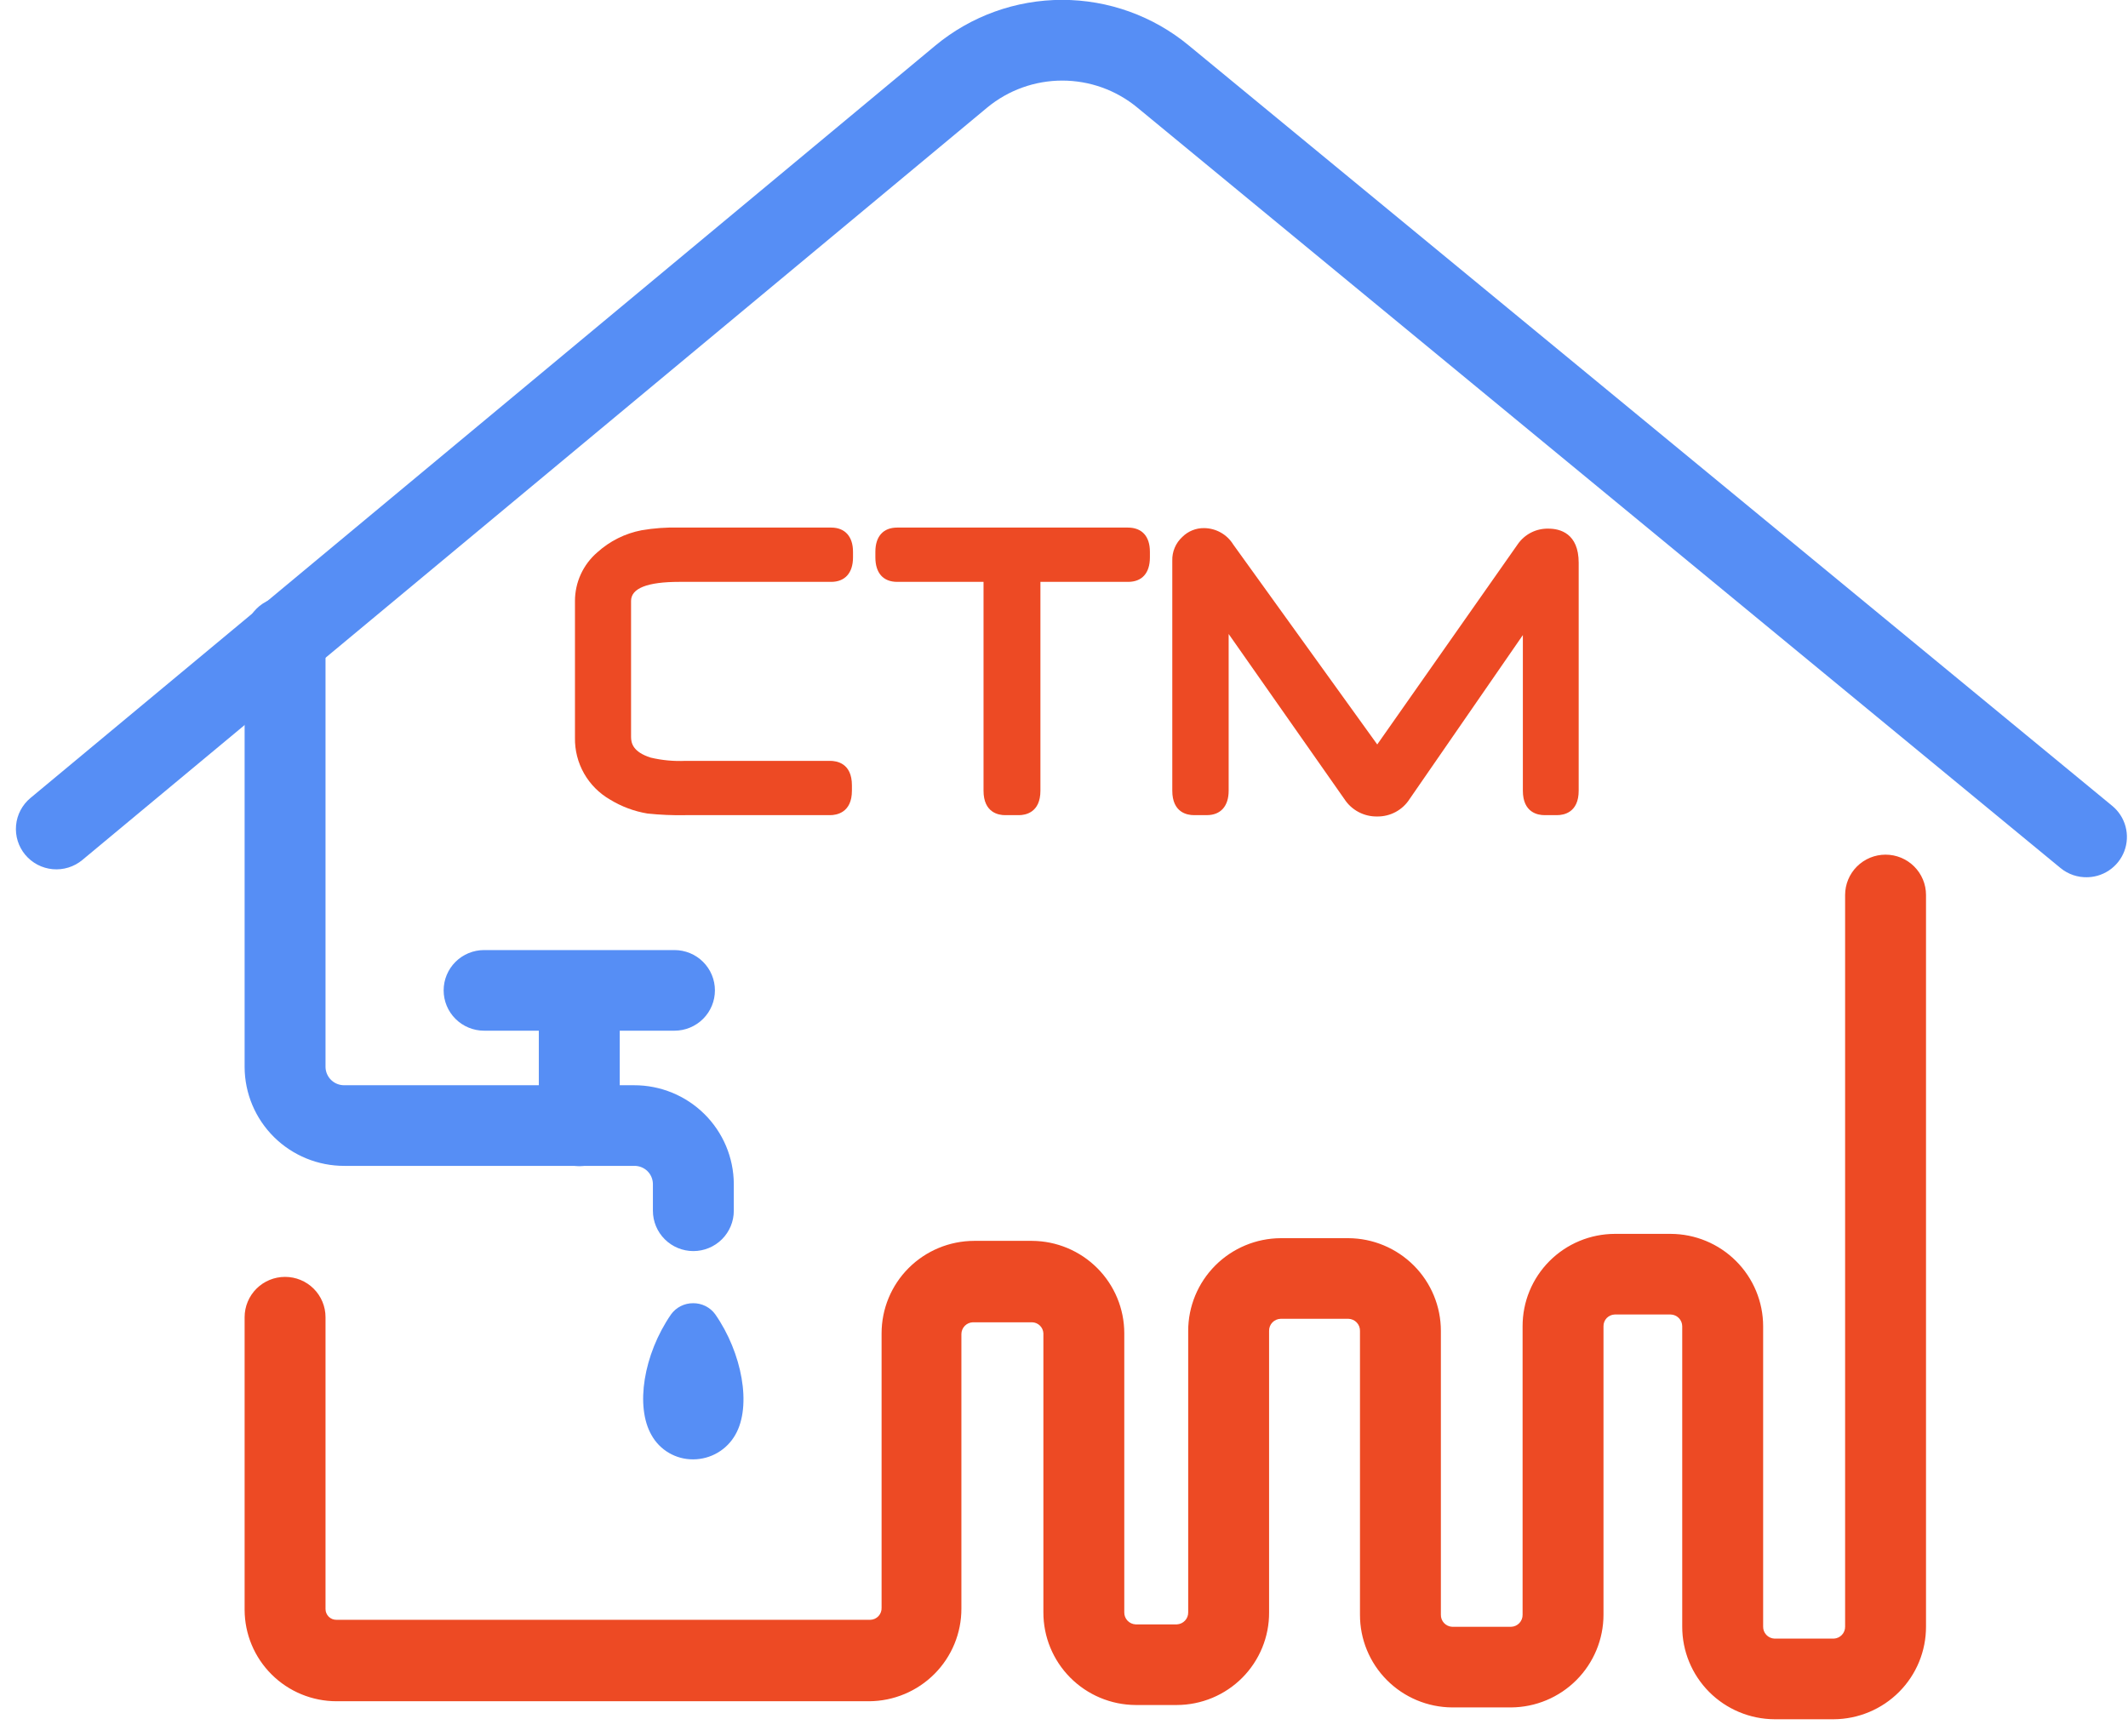 <svg xmlns="http://www.w3.org/2000/svg" width="125" height="102" viewBox="0 0 125 102" fill="none"><path d="M107.718 101.016H104.233C102.791 101.007 101.41 100.429 100.394 99.408C99.379 98.387 98.811 97.006 98.815 95.568V77.929C98.815 77.748 98.744 77.573 98.617 77.443C98.489 77.314 98.316 77.238 98.134 77.234H94.855C94.766 77.236 94.677 77.256 94.596 77.292C94.514 77.328 94.44 77.38 94.378 77.444C94.316 77.509 94.268 77.585 94.236 77.668C94.203 77.751 94.188 77.84 94.19 77.929V94.873C94.19 96.312 93.618 97.693 92.6 98.714C91.582 99.735 90.2 100.313 88.757 100.321H85.303C83.861 100.313 82.48 99.734 81.465 98.713C80.449 97.692 79.882 96.311 79.886 94.873V78.198C79.888 78.106 79.872 78.016 79.839 77.931C79.806 77.845 79.756 77.768 79.693 77.702C79.63 77.636 79.554 77.583 79.47 77.546C79.386 77.509 79.296 77.489 79.205 77.487H75.229C75.137 77.489 75.047 77.509 74.963 77.546C74.879 77.583 74.804 77.636 74.74 77.702C74.677 77.768 74.627 77.845 74.594 77.931C74.561 78.016 74.545 78.106 74.547 78.198V94.731C74.552 95.444 74.415 96.15 74.144 96.81C73.874 97.469 73.476 98.07 72.973 98.576C72.47 99.082 71.871 99.484 71.212 99.759C70.552 100.034 69.845 100.177 69.13 100.179H66.706C65.264 100.171 63.884 99.592 62.868 98.571C61.853 97.55 61.285 96.169 61.289 94.731V78.34C61.281 78.168 61.208 78.005 61.084 77.885C60.961 77.765 60.796 77.696 60.624 77.692H57.154C56.972 77.696 56.799 77.771 56.672 77.901C56.545 78.031 56.473 78.206 56.473 78.387V94.51C56.478 95.948 55.91 97.329 54.894 98.35C53.879 99.371 52.498 99.949 51.056 99.958H19.771C18.341 99.958 16.969 99.393 15.957 98.386C14.944 97.38 14.373 96.014 14.369 94.589V77.392C14.369 76.764 14.62 76.162 15.065 75.717C15.511 75.273 16.115 75.024 16.745 75.024C17.375 75.024 17.98 75.273 18.425 75.717C18.871 76.162 19.121 76.764 19.121 77.392V94.541C19.121 94.626 19.138 94.709 19.171 94.787C19.204 94.865 19.252 94.935 19.312 94.994C19.373 95.053 19.445 95.099 19.523 95.13C19.602 95.16 19.686 95.175 19.771 95.173H51.119C51.21 95.171 51.3 95.151 51.383 95.114C51.465 95.077 51.54 95.024 51.602 94.958C51.664 94.891 51.712 94.813 51.743 94.728C51.775 94.643 51.789 94.553 51.785 94.462V78.34C51.785 76.902 52.356 75.522 53.375 74.504C54.394 73.486 55.775 72.912 57.218 72.908H60.624C62.063 72.916 63.441 73.492 64.456 74.51C65.471 75.528 66.041 76.904 66.041 78.34V94.731C66.037 94.913 66.104 95.089 66.228 95.221C66.353 95.354 66.524 95.433 66.706 95.442H69.13C69.312 95.433 69.484 95.354 69.608 95.221C69.732 95.089 69.8 94.913 69.795 94.731V78.198C69.795 76.758 70.367 75.377 71.385 74.356C72.403 73.336 73.785 72.758 75.229 72.75H79.205C80.648 72.758 82.03 73.336 83.049 74.356C84.067 75.377 84.638 76.758 84.638 78.198V94.873C84.633 95.055 84.701 95.231 84.825 95.364C84.95 95.496 85.121 95.575 85.303 95.584H88.757C88.848 95.582 88.938 95.562 89.022 95.525C89.106 95.488 89.181 95.435 89.245 95.369C89.308 95.303 89.358 95.225 89.391 95.14C89.424 95.055 89.44 94.964 89.438 94.873V77.929C89.436 77.218 89.574 76.513 89.845 75.855C90.116 75.197 90.515 74.599 91.018 74.095C91.521 73.59 92.119 73.189 92.777 72.915C93.435 72.641 94.141 72.499 94.855 72.497H98.134C99.576 72.501 100.958 73.075 101.977 74.094C102.996 75.112 103.568 76.491 103.568 77.929V95.568C103.563 95.75 103.631 95.926 103.755 96.058C103.879 96.191 104.051 96.27 104.233 96.278H107.718C107.9 96.27 108.072 96.191 108.196 96.058C108.32 95.926 108.388 95.75 108.383 95.568V52.584C108.383 51.956 108.634 51.354 109.079 50.91C109.525 50.465 110.129 50.216 110.759 50.216C111.39 50.216 111.994 50.465 112.439 50.91C112.885 51.354 113.135 51.956 113.135 52.584V95.568C113.14 97.006 112.572 98.387 111.556 99.408C110.541 100.429 109.16 101.007 107.718 101.016Z" fill="#ED4A24"></path><path d="M122.624 51.542C122.048 51.561 121.485 51.37 121.04 51.005L66.802 6.316C65.563 5.294 64.006 4.735 62.398 4.735C60.79 4.735 59.233 5.294 57.994 6.316L4.833 50.532C4.593 50.731 4.316 50.881 4.017 50.973C3.719 51.065 3.405 51.098 3.094 51.069C2.783 51.041 2.481 50.951 2.204 50.806C1.928 50.661 1.683 50.463 1.483 50.224C1.283 49.984 1.133 49.708 1.04 49.41C0.948 49.113 0.915 48.8 0.944 48.49C0.972 48.18 1.062 47.878 1.208 47.603C1.353 47.327 1.552 47.083 1.792 46.884L54.953 2.669C57.043 0.939 59.674 -0.008 62.39 -0.008C65.106 -0.008 67.737 0.939 69.827 2.669L124.065 47.342C124.45 47.656 124.726 48.081 124.855 48.56C124.984 49.038 124.96 49.545 124.785 50.008C124.61 50.472 124.294 50.869 123.88 51.145C123.467 51.42 122.978 51.559 122.481 51.542H122.624Z" fill="#568EF5"></path><path d="M40.728 73.508C40.098 73.508 39.493 73.258 39.048 72.814C38.602 72.37 38.352 71.767 38.352 71.139V69.56C38.35 69.417 38.319 69.277 38.262 69.146C38.205 69.016 38.123 68.898 38.02 68.799C37.916 68.701 37.794 68.624 37.661 68.573C37.528 68.522 37.386 68.498 37.243 68.502H20.23C18.683 68.506 17.197 67.898 16.098 66.812C14.999 65.725 14.377 64.249 14.369 62.706V37.441C14.369 36.812 14.62 36.21 15.065 35.766C15.511 35.322 16.115 35.072 16.745 35.072C17.375 35.072 17.98 35.322 18.425 35.766C18.871 36.21 19.121 36.812 19.121 37.441V62.706C19.13 62.993 19.251 63.264 19.458 63.462C19.666 63.66 19.943 63.769 20.23 63.764H37.243C38.79 63.76 40.276 64.368 41.375 65.454C42.474 66.541 43.096 68.017 43.104 69.56V71.139C43.104 71.767 42.854 72.37 42.408 72.814C41.962 73.258 41.358 73.508 40.728 73.508Z" fill="#568EF5"></path><path d="M40.712 85.746C40.215 85.749 39.726 85.618 39.297 85.368C38.868 85.118 38.514 84.758 38.273 84.325C37.306 82.651 37.797 79.587 39.413 77.234C39.56 77.028 39.755 76.86 39.981 76.745C40.208 76.629 40.458 76.57 40.712 76.571C40.965 76.568 41.214 76.625 41.44 76.738C41.666 76.85 41.862 77.015 42.011 77.219C43.595 79.493 44.165 82.603 43.199 84.293C42.953 84.731 42.594 85.097 42.16 85.352C41.726 85.607 41.232 85.743 40.728 85.746H40.712Z" fill="#568EF5"></path><path d="M39.619 60.559H28.436C27.805 60.559 27.201 60.309 26.756 59.865C26.31 59.421 26.06 58.818 26.06 58.19C26.06 57.562 26.31 56.959 26.756 56.515C27.201 56.071 27.805 55.822 28.436 55.822H39.619C40.249 55.822 40.854 56.071 41.299 56.515C41.745 56.959 41.995 57.562 41.995 58.19C41.995 58.818 41.745 59.421 41.299 59.865C40.854 60.309 40.249 60.559 39.619 60.559Z" fill="#568EF5"></path><path d="M34.028 68.518C33.397 68.518 32.793 68.268 32.347 67.824C31.902 67.38 31.651 66.777 31.651 66.149V58.743C31.651 58.115 31.902 57.512 32.347 57.068C32.793 56.624 33.397 56.374 34.028 56.374C34.658 56.374 35.262 56.624 35.708 57.068C36.153 57.512 36.404 58.115 36.404 58.743V66.196C36.391 66.816 36.135 67.407 35.691 67.841C35.247 68.275 34.65 68.518 34.028 68.518Z" fill="#568EF5"></path><path d="M37.069 35.309V43.299C37.069 43.663 37.18 44.184 38.225 44.515C38.894 44.673 39.582 44.736 40.269 44.705H48.759C49.139 44.705 50.042 44.831 50.042 46.142V46.458C50.042 47.752 49.139 47.895 48.759 47.895H40.269C39.523 47.91 38.777 47.878 38.035 47.8C37.255 47.671 36.507 47.392 35.833 46.979C35.196 46.612 34.669 46.082 34.306 45.443C33.944 44.804 33.761 44.08 33.774 43.347V35.325C33.772 34.779 33.888 34.24 34.115 33.744C34.342 33.248 34.675 32.807 35.089 32.451C35.82 31.79 36.718 31.342 37.687 31.156C38.408 31.032 39.141 30.979 39.873 30.998H48.823C49.63 30.998 50.106 31.519 50.106 32.419V32.751C50.106 33.667 49.63 34.188 48.823 34.188H39.904C38.019 34.188 37.069 34.567 37.069 35.309Z" fill="#ED4A24"></path><path d="M67.546 32.419V32.751C67.546 33.667 67.087 34.188 66.263 34.188H61.115V46.458C61.115 47.752 60.228 47.895 59.848 47.895H59.04C58.66 47.895 57.773 47.752 57.773 46.458V34.188H52.703C51.88 34.188 51.42 33.667 51.42 32.751V32.419C51.42 31.519 51.88 30.998 52.703 30.998H66.247C67.087 30.998 67.546 31.519 67.546 32.419Z" fill="#ED4A24"></path><path d="M92.733 33.066V46.457C92.733 47.752 91.846 47.894 91.466 47.894H90.721C90.341 47.894 89.454 47.752 89.454 46.457V37.314L82.801 46.947C82.598 47.266 82.317 47.527 81.984 47.707C81.652 47.886 81.278 47.978 80.9 47.973C80.517 47.98 80.138 47.89 79.8 47.71C79.462 47.531 79.175 47.268 78.968 46.947L72.172 37.251V46.457C72.172 47.373 71.697 47.894 70.889 47.894H70.129C69.748 47.894 68.861 47.752 68.861 46.457V32.94C68.853 32.68 68.902 32.422 69.003 32.182C69.104 31.942 69.255 31.727 69.447 31.551C69.615 31.382 69.815 31.25 70.036 31.16C70.256 31.07 70.492 31.026 70.73 31.029C71.074 31.032 71.411 31.122 71.711 31.291C72.01 31.459 72.261 31.701 72.441 31.993L80.9 43.741L89.153 31.977C89.354 31.686 89.624 31.45 89.939 31.29C90.255 31.13 90.605 31.052 90.959 31.061C91.624 31.061 92.733 31.329 92.733 33.066Z" fill="#ED4A24"></path></svg>